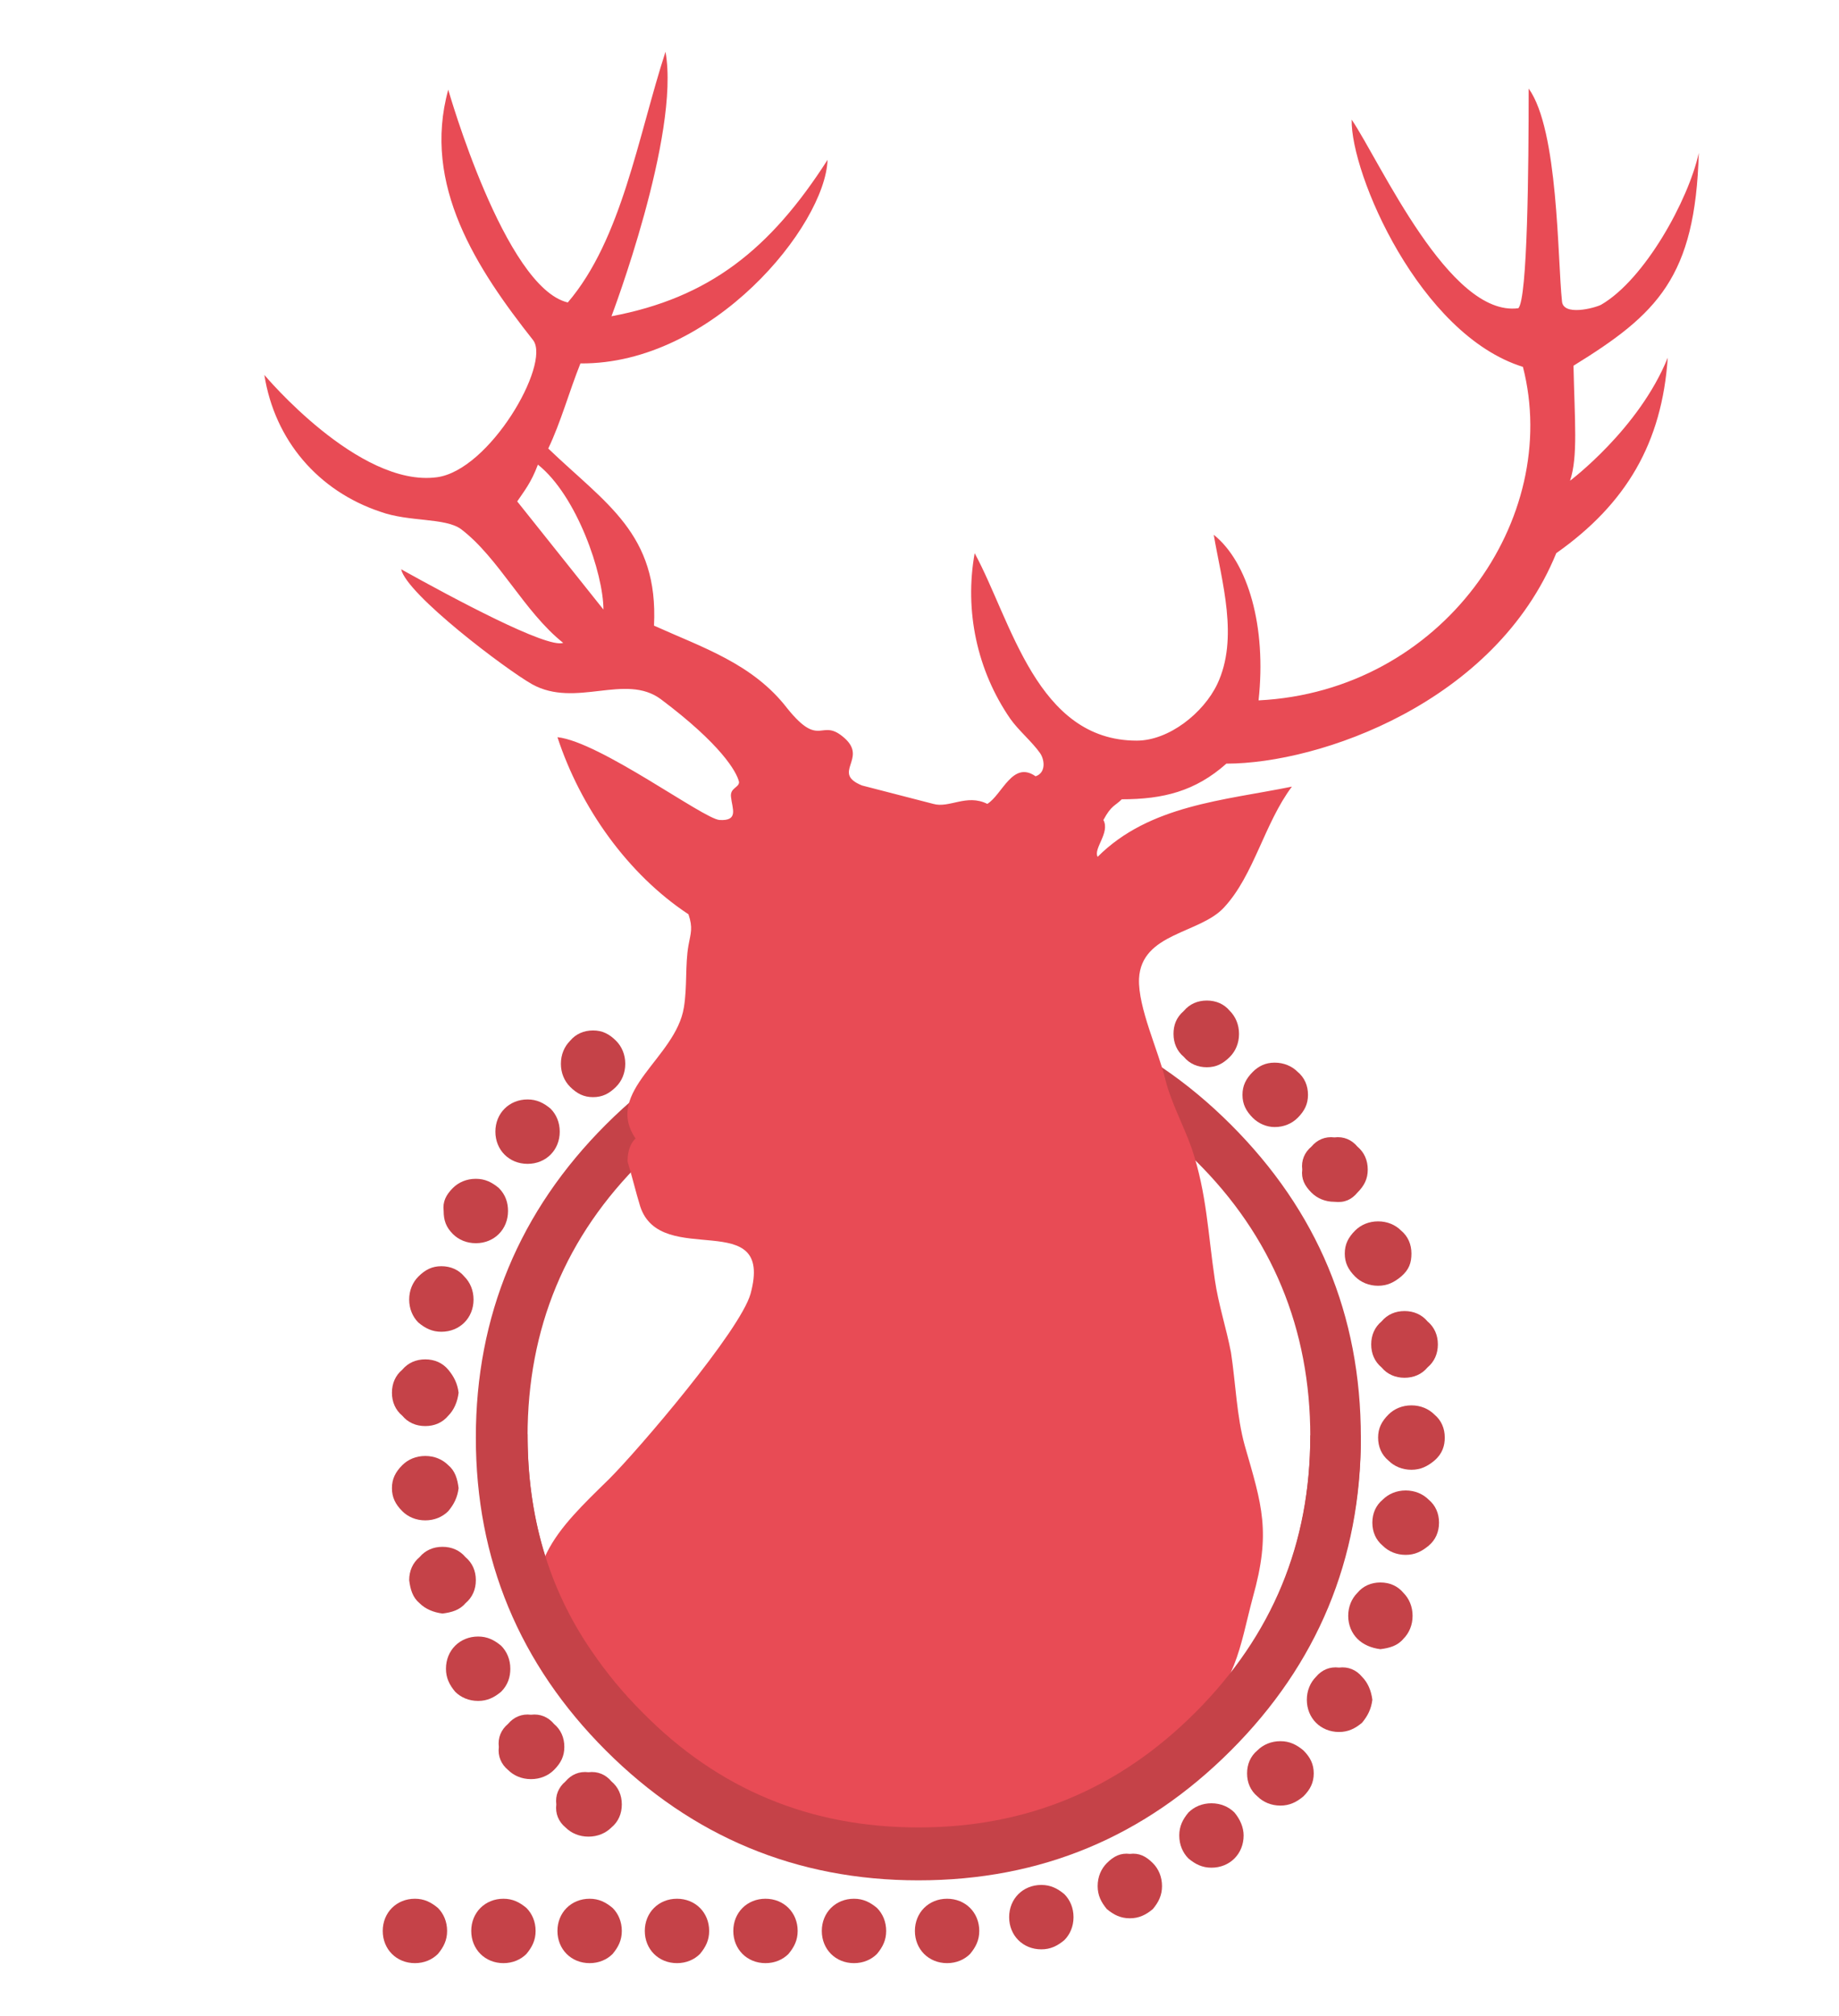 <?xml version="1.0" encoding="utf-8"?>
<!-- Generator: Adobe Illustrator 25.4.1, SVG Export Plug-In . SVG Version: 6.00 Build 0)  -->
<svg version="1.1" id="Ebene_1" xmlns="http://www.w3.org/2000/svg" xmlns:xlink="http://www.w3.org/1999/xlink" x="0px" y="0px"
	 viewBox="0 0 160 175.3" style="enable-background:new 0 0 160 175.3;" xml:space="preserve">
<style type="text/css">
	.st0{fill:#C54248;}
	.st1{fill:#E84B55;}
</style>
<g>
	<path class="st0" d="M118.1,103.7c0.6-0.6,0.9-1.2,0.9-2c0-0.8-0.3-1.5-0.9-2c-0.5-0.6-1.2-0.9-2-0.8c-0.8-0.1-1.5,0.2-2,0.8
		c-0.6,0.5-0.9,1.2-0.8,2c-0.1,0.8,0.2,1.4,0.8,2c0.5,0.5,1.2,0.8,2,0.8C117,104.6,117.6,104.3,118.1,103.7z"/>
	<path class="st0" d="M122.8,109c0-0.8-0.3-1.5-0.9-2c-0.5-0.5-1.2-0.8-2-0.8c-0.8,0-1.5,0.3-2,0.8c-0.6,0.6-0.9,1.2-0.9,2
		c0,0.8,0.3,1.4,0.9,2c0.5,0.5,1.2,0.8,2,0.8c0.8,0,1.4-0.3,2-0.8C122.6,110.4,122.8,109.8,122.8,109z"/>
	<path class="st0" d="M120.2,114.9c-0.6,0.5-0.9,1.2-0.9,2c0,0.8,0.3,1.5,0.9,2c0.5,0.6,1.2,0.9,2,0.9c0.8,0,1.5-0.3,2-0.9
		c0.6-0.5,0.9-1.2,0.9-2c0-0.8-0.3-1.5-0.9-2c-0.5-0.6-1.2-0.9-2-0.9C121.4,114,120.7,114.3,120.2,114.9z"/>
	<path class="st0" d="M125.7,125c0-0.8-0.3-1.5-0.9-2c-0.5-0.5-1.2-0.8-2-0.8c-0.8,0-1.5,0.3-2,0.8c-0.6,0.6-0.9,1.2-0.9,2
		c0,0.8,0.3,1.5,0.9,2c0.5,0.5,1.2,0.8,2,0.8c0.8,0,1.4-0.3,2-0.8C125.5,126.4,125.7,125.7,125.7,125z"/>
	<path class="st0" d="M120.3,130.4c-0.6,0.5-0.9,1.2-0.9,2c0,0.8,0.3,1.5,0.9,2c0.5,0.5,1.2,0.8,2,0.8c0.8,0,1.4-0.3,2-0.8
		c0.6-0.5,0.9-1.2,0.9-2c0-0.8-0.3-1.5-0.9-2c-0.5-0.5-1.2-0.8-2-0.8C121.5,129.6,120.8,129.9,120.3,130.4z"/>
	<path class="st0" d="M120.1,137.6c-0.8,0-1.5,0.3-2,0.9c-0.5,0.5-0.8,1.2-0.8,2c0,0.8,0.3,1.5,0.8,2c0.5,0.5,1.2,0.8,2,0.9
		c0.8-0.1,1.5-0.3,2-0.9c0.5-0.5,0.8-1.2,0.8-2c0-0.8-0.3-1.5-0.8-2C121.6,137.9,120.9,137.6,120.1,137.6z"/>
	<path class="st0" d="M118.5,145.8c-0.5-0.6-1.2-0.9-2-0.8c-0.8-0.1-1.5,0.2-2,0.8c-0.5,0.5-0.8,1.2-0.8,2c0,0.8,0.3,1.5,0.8,2
		c0.5,0.5,1.2,0.8,2,0.8c0.8,0,1.4-0.3,2-0.8c0.5-0.6,0.8-1.2,0.9-2C119.3,147,119,146.3,118.5,145.8z"/>
	<path class="st0" d="M102.1,89.9c0,0.8,0.3,1.5,0.9,2c0.5,0.6,1.2,0.9,2,0.9c0.8,0,1.4-0.3,2-0.9c0.5-0.5,0.8-1.2,0.8-2
		c0-0.8-0.3-1.5-0.8-2c-0.5-0.6-1.2-0.9-2-0.9c-0.8,0-1.5,0.3-2,0.9C102.3,88.5,102.1,89.2,102.1,89.9z"/>
	<path class="st0" d="M110.9,92.4c-0.8,0-1.4,0.3-1.9,0.8c-0.6,0.6-0.9,1.2-0.9,2c0,0.8,0.3,1.4,0.9,2c0.5,0.5,1.2,0.8,1.9,0.8
		c0.8,0,1.5-0.3,2-0.8c0.6-0.6,0.9-1.2,0.9-2c0-0.8-0.3-1.5-0.9-2C112.4,92.7,111.7,92.4,110.9,92.4z"/>
	<path class="st0" d="M53.6,90.5c-0.6-0.6-1.2-0.9-2-0.9c-0.8,0-1.5,0.3-2,0.9c-0.5,0.5-0.8,1.2-0.8,2c0,0.8,0.3,1.5,0.8,2
		c0.6,0.6,1.2,0.9,2,0.9c0.8,0,1.4-0.3,2-0.9c0.5-0.5,0.8-1.2,0.8-2C54.4,91.7,54.1,91,53.6,90.5z"/>
	<path class="st0" d="M48.7,98.4c0-0.8-0.3-1.5-0.8-2c-0.6-0.5-1.2-0.8-2-0.8c-0.8,0-1.5,0.3-2,0.8c-0.5,0.5-0.8,1.2-0.8,2
		c0,0.8,0.3,1.5,0.8,2c0.5,0.5,1.2,0.8,2,0.8c0.8,0,1.5-0.3,2-0.8C48.4,99.9,48.7,99.2,48.7,98.4z"/>
	<path class="st0" d="M43.4,103.3c-0.6-0.5-1.2-0.8-2-0.8c-0.8,0-1.5,0.3-2,0.8c-0.6,0.6-0.9,1.2-0.8,2c0,0.8,0.2,1.4,0.8,2
		c0.5,0.5,1.2,0.8,2,0.8c0.8,0,1.5-0.3,2-0.8c0.5-0.5,0.8-1.2,0.8-2C44.2,104.6,44,103.9,43.4,103.3z"/>
	<path class="st0" d="M36.4,111c-0.5,0.5-0.8,1.2-0.8,2c0,0.8,0.3,1.5,0.8,2c0.6,0.5,1.2,0.8,2,0.8c0.8,0,1.5-0.3,2-0.8
		c0.5-0.5,0.8-1.2,0.8-2c0-0.8-0.3-1.5-0.8-2c-0.5-0.6-1.2-0.9-2-0.9C37.6,110.1,37,110.4,36.4,111z"/>
	<path class="st0" d="M39,119.1c-0.5-0.6-1.2-0.9-2-0.9c-0.8,0-1.5,0.3-2,0.9c-0.6,0.5-0.9,1.2-0.9,2c0,0.8,0.3,1.5,0.9,2
		c0.5,0.6,1.2,0.9,2,0.9c0.8,0,1.5-0.3,2-0.9c0.5-0.5,0.8-1.2,0.9-2C39.8,120.3,39.5,119.7,39,119.1z"/>
	<path class="st0" d="M39.9,129.4c-0.1-0.8-0.3-1.5-0.9-2c-0.5-0.5-1.2-0.8-2-0.8c-0.8,0-1.5,0.3-2,0.8c-0.6,0.6-0.9,1.2-0.9,2
		c0,0.8,0.3,1.4,0.9,2c0.5,0.5,1.2,0.8,2,0.8c0.8,0,1.5-0.3,2-0.8C39.5,130.8,39.8,130.2,39.9,129.4z"/>
	<path class="st0" d="M36.5,139.4c0.5,0.5,1.2,0.8,2,0.9c0.8-0.1,1.5-0.3,2-0.9c0.6-0.5,0.9-1.2,0.9-2c0-0.8-0.3-1.5-0.9-2
		c-0.5-0.6-1.2-0.9-2-0.9c-0.8,0-1.5,0.3-2,0.9c-0.6,0.5-0.9,1.2-0.9,2C35.7,138.2,35.9,138.9,36.5,139.4z"/>
	<path class="st0" d="M44.4,145.1c0-0.8-0.3-1.5-0.8-2c-0.6-0.5-1.2-0.8-2-0.8c-0.8,0-1.5,0.3-2,0.8c-0.5,0.5-0.8,1.2-0.8,2
		c0,0.8,0.3,1.4,0.8,2c0.5,0.5,1.2,0.8,2,0.8c0.8,0,1.4-0.3,2-0.8C44.2,146.5,44.4,145.8,44.4,145.1z"/>
	<path class="st0" d="M49.1,151.9c0-0.8-0.3-1.5-0.9-2c-0.5-0.6-1.2-0.9-2-0.8c-0.8-0.1-1.5,0.2-2,0.8c-0.6,0.5-0.9,1.2-0.8,2
		c-0.1,0.8,0.2,1.5,0.8,2c0.5,0.5,1.2,0.8,2,0.8c0.8,0,1.5-0.3,2-0.8C48.8,153.3,49.1,152.7,49.1,151.9z"/>
	<path class="st0" d="M54.1,156.9c0-0.8-0.3-1.5-0.9-2c-0.5-0.6-1.2-0.9-2-0.8c-0.8-0.1-1.5,0.2-2,0.8c-0.6,0.5-0.9,1.2-0.8,2
		c-0.1,0.8,0.2,1.5,0.8,2c0.5,0.5,1.2,0.8,2,0.8c0.8,0,1.5-0.3,2-0.8C53.8,158.4,54.1,157.7,54.1,156.9z"/>
	<path class="st0" d="M82.4,165.1c-0.8,0-1.5,0.3-2,0.8c-0.5,0.5-0.8,1.2-0.8,2c0,0.8,0.3,1.5,0.8,2c0.5,0.5,1.2,0.8,2,0.8
		c0.8,0,1.5-0.3,2-0.8c0.5-0.6,0.8-1.2,0.8-2c0-0.8-0.3-1.5-0.8-2C83.9,165.4,83.2,165.1,82.4,165.1z"/>
	<path class="st0" d="M74.3,165.1c-0.8,0-1.5,0.3-2,0.8c-0.5,0.5-0.8,1.2-0.8,2c0,0.8,0.3,1.5,0.8,2c0.5,0.5,1.2,0.8,2,0.8
		c0.8,0,1.5-0.3,2-0.8c0.5-0.6,0.8-1.2,0.8-2c0-0.8-0.3-1.5-0.8-2C75.7,165.4,75.1,165.1,74.3,165.1z"/>
	<path class="st0" d="M66.6,165.1c-0.8,0-1.5,0.3-2,0.8c-0.5,0.5-0.8,1.2-0.8,2c0,0.8,0.3,1.5,0.8,2c0.5,0.5,1.2,0.8,2,0.8
		c0.8,0,1.5-0.3,2-0.8c0.5-0.6,0.8-1.2,0.8-2c0-0.8-0.3-1.5-0.8-2C68.1,165.4,67.4,165.1,66.6,165.1z"/>
	<path class="st0" d="M58.9,165.1c-0.8,0-1.5,0.3-2,0.8c-0.5,0.5-0.8,1.2-0.8,2c0,0.8,0.3,1.5,0.8,2c0.5,0.5,1.2,0.8,2,0.8
		c0.8,0,1.5-0.3,2-0.8c0.5-0.6,0.8-1.2,0.8-2c0-0.8-0.3-1.5-0.8-2C60.4,165.4,59.7,165.1,58.9,165.1z"/>
	<path class="st0" d="M51.3,165.1c-0.8,0-1.5,0.3-2,0.8c-0.5,0.5-0.8,1.2-0.8,2c0,0.8,0.3,1.5,0.8,2c0.5,0.5,1.2,0.8,2,0.8
		c0.8,0,1.5-0.3,2-0.8c0.5-0.6,0.8-1.2,0.8-2c0-0.8-0.3-1.5-0.8-2C52.7,165.4,52.1,165.1,51.3,165.1z"/>
	<path class="st0" d="M43.8,165.1c-0.8,0-1.5,0.3-2,0.8c-0.5,0.5-0.8,1.2-0.8,2c0,0.8,0.3,1.5,0.8,2c0.5,0.5,1.2,0.8,2,0.8
		c0.8,0,1.5-0.3,2-0.8c0.5-0.6,0.8-1.2,0.8-2c0-0.8-0.3-1.5-0.8-2C45.2,165.4,44.6,165.1,43.8,165.1z"/>
	<path class="st0" d="M36.1,165.1c-0.8,0-1.5,0.3-2,0.8c-0.5,0.5-0.8,1.2-0.8,2c0,0.8,0.3,1.5,0.8,2c0.5,0.5,1.2,0.8,2,0.8
		c0.8,0,1.5-0.3,2-0.8c0.5-0.6,0.8-1.2,0.8-2c0-0.8-0.3-1.5-0.8-2C37.5,165.4,36.9,165.1,36.1,165.1z"/>
	<path class="st0" d="M93.4,166.7c0-0.8-0.3-1.5-0.8-2c-0.6-0.5-1.2-0.8-2-0.8c-0.8,0-1.5,0.3-2,0.8c-0.5,0.5-0.8,1.2-0.8,2
		c0,0.8,0.3,1.5,0.8,2c0.5,0.5,1.2,0.8,2,0.8c0.8,0,1.4-0.3,2-0.8C93.1,168.2,93.4,167.5,93.4,166.7z"/>
	<path class="st0" d="M113.4,152.2c-0.6-0.5-1.2-0.8-2-0.8c-0.8,0-1.5,0.3-2,0.8c-0.6,0.5-0.9,1.2-0.9,2c0,0.8,0.3,1.5,0.9,2
		c0.5,0.5,1.2,0.8,2,0.8c0.8,0,1.4-0.3,2-0.8c0.6-0.6,0.9-1.2,0.9-2C114.3,153.4,114,152.8,113.4,152.2z"/>
	<path class="st0" d="M107.4,157.6c-0.5-0.5-1.2-0.8-2-0.8c-0.8,0-1.5,0.3-2,0.8c-0.5,0.6-0.8,1.2-0.8,2c0,0.8,0.3,1.5,0.8,2
		c0.6,0.5,1.2,0.8,2,0.8c0.8,0,1.5-0.3,2-0.8c0.5-0.5,0.8-1.2,0.8-2C108.2,158.9,107.9,158.2,107.4,157.6z"/>
	<path class="st0" d="M96.3,166c0.6,0.5,1.2,0.8,2,0.8c0.8,0,1.4-0.3,2-0.8c0.5-0.6,0.8-1.2,0.8-2c0-0.8-0.3-1.5-0.8-2
		c-0.6-0.6-1.2-0.9-2-0.8c-0.8-0.1-1.4,0.2-2,0.8c-0.5,0.5-0.8,1.2-0.8,2C95.5,164.8,95.8,165.4,96.3,166z"/>
	<path class="st0" d="M107.1,97.8c-7.5-7.5-16.6-11.3-27.2-11.3c-10.6,0-19.7,3.8-27.2,11.3c-7.5,7.5-11.3,16.6-11.3,27.2
		c0,10.6,3.8,19.7,11.3,27.2c7.5,7.5,16.6,11.3,27.2,11.3c10.7,0,19.7-3.8,27.2-11.3c7.5-7.5,11.3-16.6,11.3-27.2
		C118.4,114.3,114.6,105.3,107.1,97.8z M79.9,90.9c9.4,0,17.4,3.3,24.1,10c6.7,6.6,10,14.7,10,24c0,9.4-3.3,17.4-10,24.1
		c-6.7,6.7-14.7,10-24.1,10c-9.4,0-17.4-3.3-24-10c-6.7-6.7-10-14.7-10-24.1c0-9.4,3.3-17.4,10-24C62.5,94.2,70.5,90.9,79.9,90.9z"
		/>
	<path class="st1" d="M52.5,53c0-3.1-2.3-9.9-5.7-12.6c-0.6,1.6-1.2,2.3-1.8,3.2L52.5,53z M53.2,27.5C61.7,25.9,67,21.7,72,13.9
		c-0.2,5.7-10,17.8-21.5,17.7c-1,2.5-1.7,5.1-2.8,7.4c5,4.8,9.6,7.4,9.2,15.4c4.2,1.9,8.6,3.3,11.6,7.2c2.9,3.6,2.9,0.7,5,2.6
		c2,1.8-1.2,3,1.5,4.1l6.2,1.6c1.4,0.4,2.9-0.9,4.7,0c1.3-0.8,2.2-3.8,4.2-2.4c0.9-0.3,0.8-1.4,0.4-2c-0.7-1-1.9-2-2.6-3
		c-2.9-4.2-4-9.4-3.1-14.4C88,54,90.2,64.4,98.9,64.4c2.8,0,5.8-2.4,7-4.9c1.9-4,0.4-8.9-0.3-13c3,2.4,4.6,8,3.9,14.4
		c16-0.8,26.4-15.8,23-29c-9-2.8-15-16.8-14.9-21.5c2.5,3.7,8.5,17.2,14.5,16.4c0.8-0.8,0.9-12.2,0.9-19.1
		c2.6,3.6,2.5,14.8,2.9,18.5c0.1,1.3,2.8,0.6,3.4,0.3c3.8-2.2,7.6-9.1,8.5-13.2c-0.3,10.8-3.6,14-10.9,18.5c0.1,4.8,0.4,7.9-0.3,10
		c0,0,6-4.5,8.5-10.7c-0.5,7.4-3.6,12.7-9.7,17c-5.3,13-20.6,18.3-28.7,18.3c-2.7,2.4-5.5,3.1-9.1,3.1c-0.6,0.6-0.9,0.5-1.6,1.8
		c0.6,1.1-0.9,2.5-0.5,3.2c4.5-4.5,11-4.9,16.9-6.1c-2.4,3.2-3.3,7.7-5.9,10.5c-2.1,2.3-7.2,2.2-7.4,6.2c-0.1,2.5,1.7,6.3,2.3,8.8
		c0.5,2,1.6,4,2.3,6c1.3,3.9,1.4,7.4,2,11.4c0.3,2.1,1,4.2,1.4,6.3c0.4,2.6,0.5,5.6,1.2,8.1c1.5,5.2,2.3,7.5,0.7,13.2
		c-1.2,4.5-1.3,7.3-5.6,11.6c-13.9,13.9-20.8,13-39.9,7.7c-4.7-1.3-14.2-9.9-16-14.8c-2.6-7.1,1-10.4,5.5-14.8
		c2.6-2.6,11.4-12.9,12.3-16.1c2.1-7.7-7.8-2.1-9.6-7.6c-0.4-1.3-0.7-2.6-1.1-3.9c0-1.5,0.7-2,0.7-2c-2.8-4.1,3.5-7,4.2-11.4
		c0.3-1.8,0.1-3.7,0.4-5.4c0.2-1.1,0.4-1.5,0-2.7c-5.3-3.5-9.4-9.3-11.4-15.4c3.7,0.4,12.7,7.1,14.1,7.2c1.7,0.1,1.1-1,1-2
		c-0.1-0.8,0.7-0.8,0.7-1.3c-0.2-0.9-1.6-3.3-6.8-7.2c-3.1-2.3-7.4,0.8-11.2-1.3c-2.3-1.3-10.9-7.8-11.4-10
		c4.5,2.5,12.7,6.9,14.1,6.4c-3.4-2.7-5.6-7.4-8.9-9.9c-1.4-1-4.5-0.6-7-1.5c-5.4-1.8-9.2-6.2-10.1-11.9c0,0,8.2,9.8,15,8.9
		c4.6-0.6,9.9-9.8,8.4-11.9c-4.9-6.2-9.7-13.5-7.4-21.8c0,0,4.9,17.2,10.4,18.5c4.7-5.5,6.1-14.4,8.5-21.8
		C59.2,11.7,53.2,27.5,53.2,27.5z"/>
	<path class="st0" d="M107.1,152c7.5-7.5,11.3-16.6,11.3-27.2H114c0,0,0,0,0,0c0,9.4-3.3,17.4-10,24.1c-6.7,6.7-14.7,10-24.1,10
		c-9.4,0-17.4-3.3-24-10c-1.7-1.7-3.1-3.4-4.4-5.3c-3.8-5.5-5.6-11.8-5.6-18.9h-4.4c0,0,0,0,0,0c0,8.6,2.5,16.2,7.4,22.8
		c1.1,1.5,2.4,3,3.8,4.4c7.5,7.5,16.6,11.3,27.2,11.3C90.5,163.3,99.6,159.5,107.1,152z"/>
</g>
</svg>
